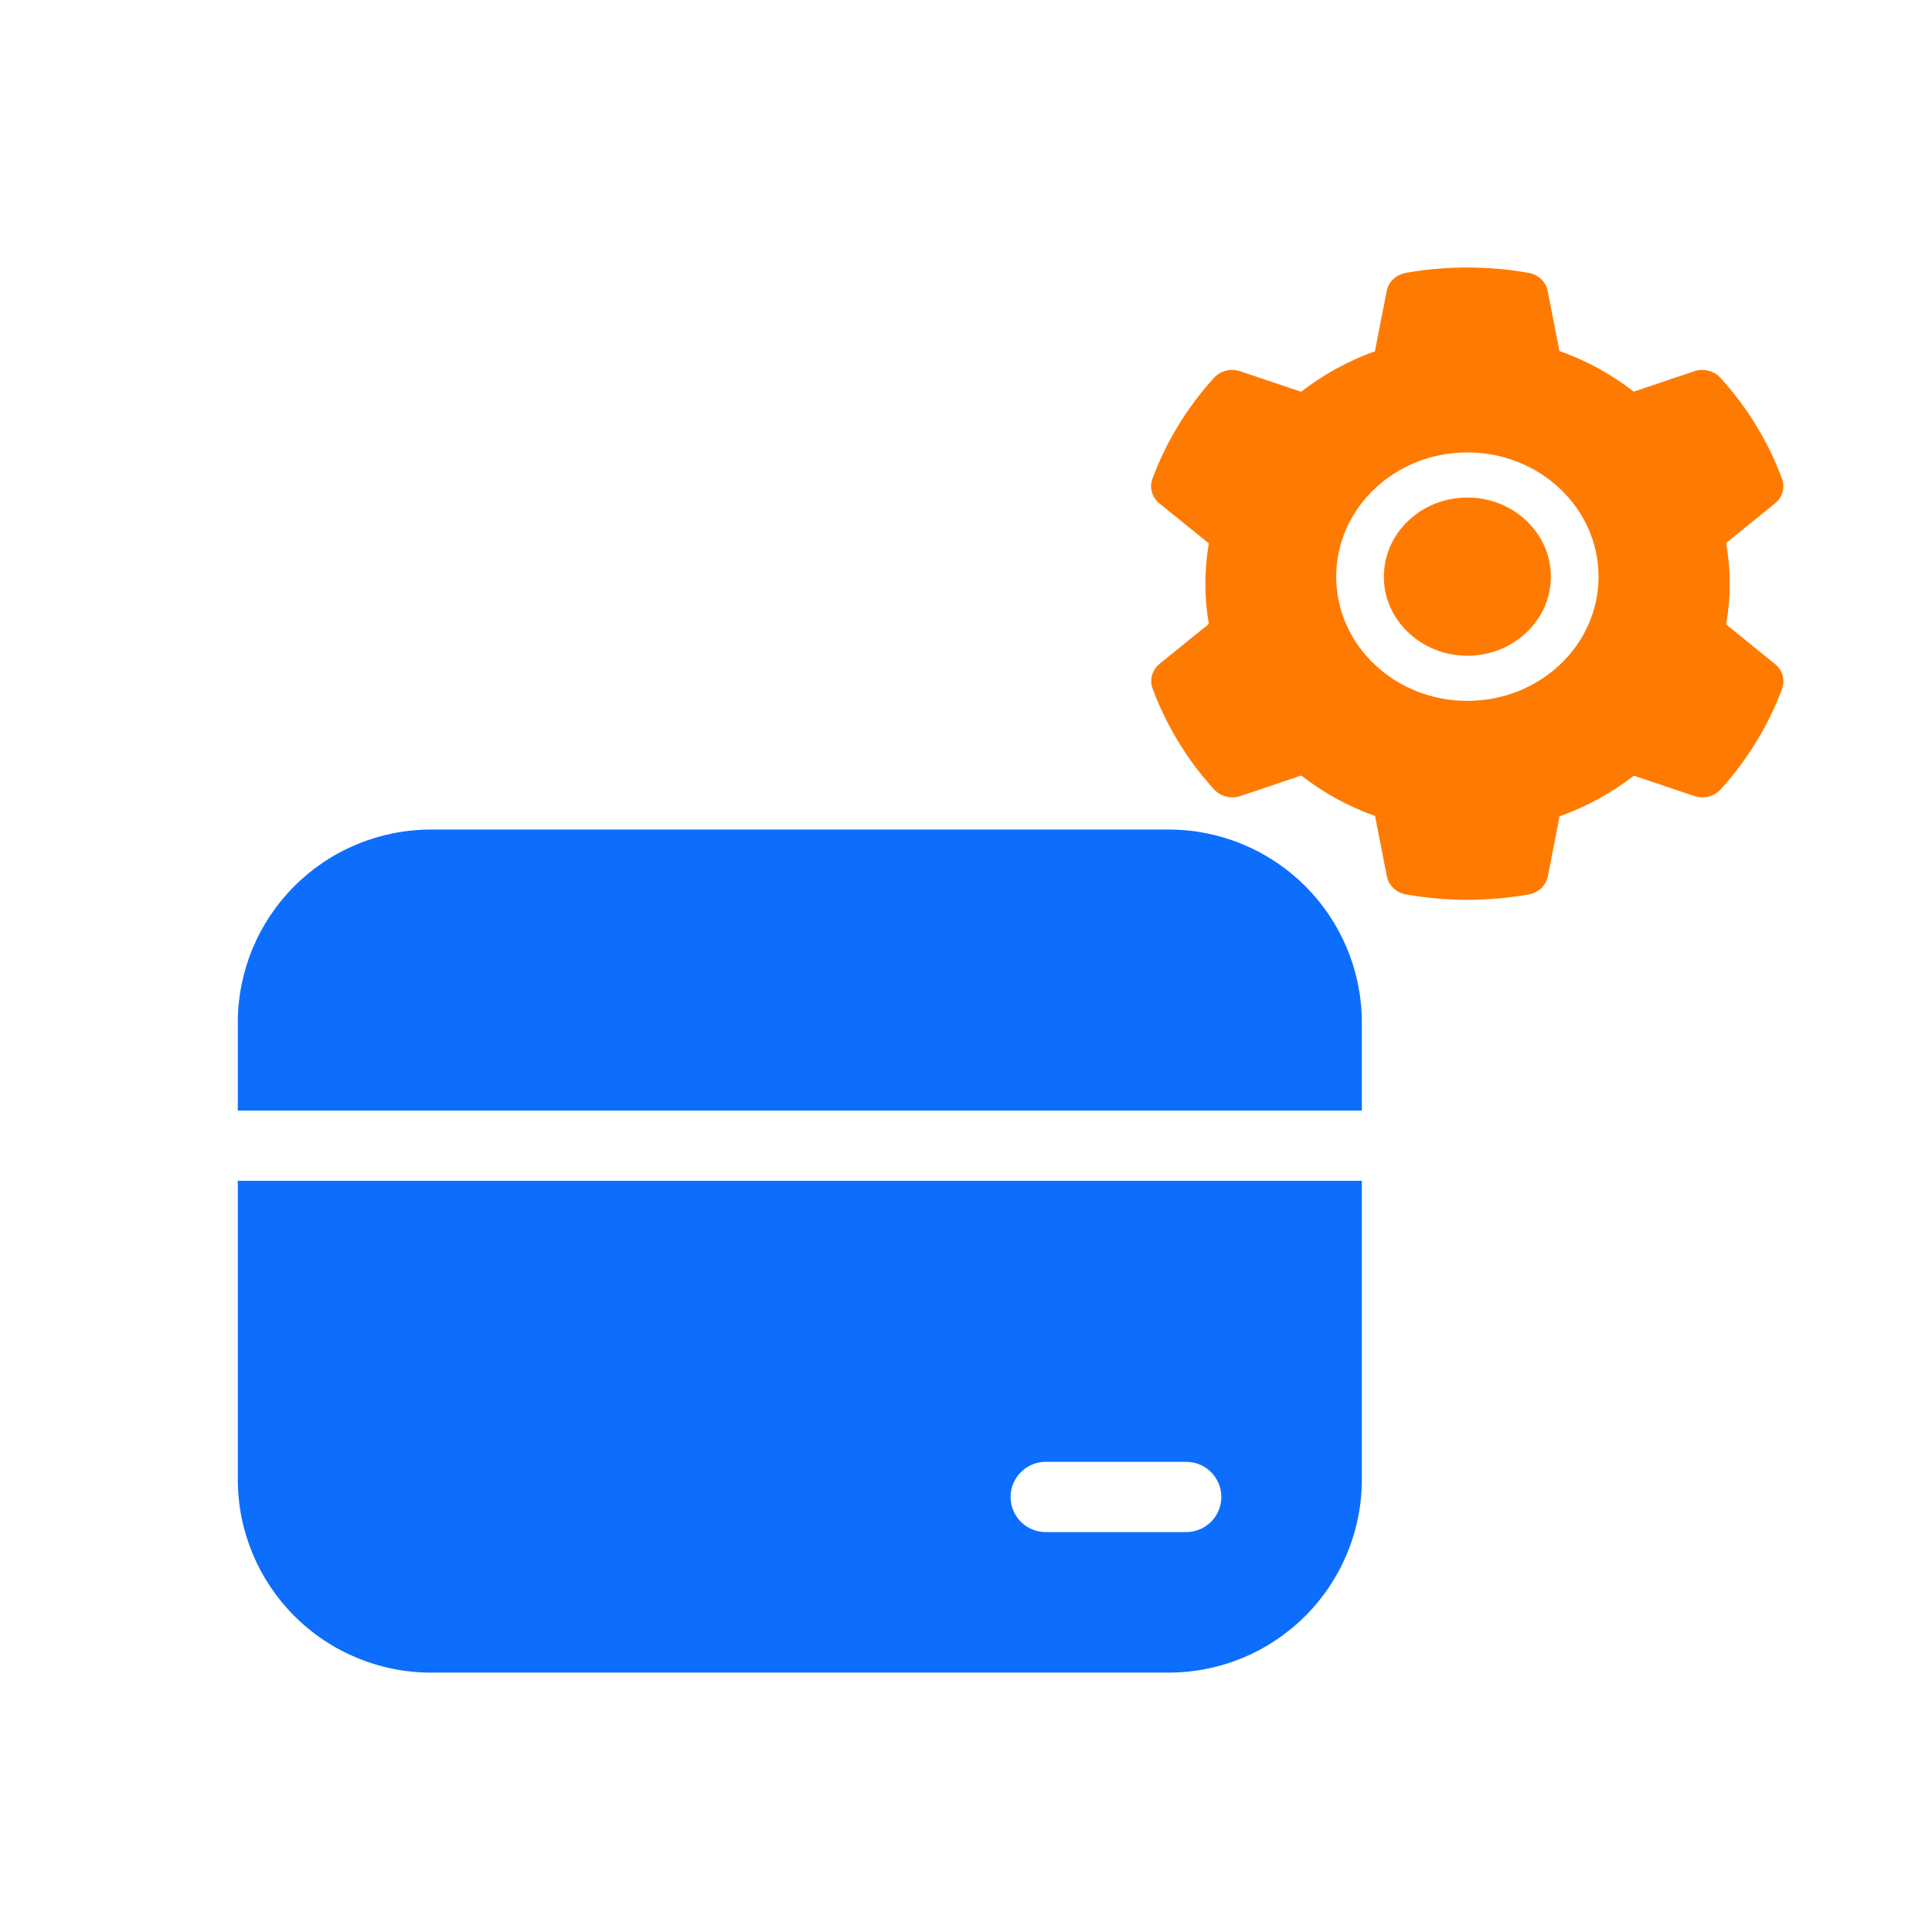 <svg width="65" height="65" viewBox="0 0 65 65" fill="none" xmlns="http://www.w3.org/2000/svg">
<path d="M14.5 27.909C12.776 27.909 11.123 28.594 9.904 29.813C8.685 31.032 8 32.685 8 34.409V37.364H45.818V34.409C45.818 32.685 45.133 31.032 43.914 29.813C42.695 28.594 41.042 27.909 39.318 27.909H14.5ZM45.818 39.727H8V49.773C8 51.497 8.685 53.15 9.904 54.369C11.123 55.588 12.776 56.273 14.5 56.273H39.318C41.042 56.273 42.695 55.588 43.914 54.369C45.133 53.15 45.818 51.497 45.818 49.773V39.727ZM35.182 49.182H39.909C40.222 49.182 40.523 49.306 40.745 49.528C40.966 49.75 41.091 50.05 41.091 50.364C41.091 50.677 40.966 50.978 40.745 51.199C40.523 51.421 40.222 51.545 39.909 51.545H35.182C34.868 51.545 34.568 51.421 34.346 51.199C34.124 50.978 34 50.677 34 50.364C34 50.05 34.124 49.75 34.346 49.528C34.568 49.306 34.868 49.182 35.182 49.182Z" fill="#0D6EFD"/>
<path d="M49.368 16.74C48.617 16.74 47.914 17.016 47.382 17.52C46.852 18.024 46.559 18.69 46.559 19.401C46.559 20.111 46.852 20.777 47.382 21.281C47.914 21.783 48.617 22.061 49.368 22.061C50.118 22.061 50.821 21.783 51.353 21.281C51.883 20.777 52.177 20.111 52.177 19.401C52.177 18.69 51.883 18.024 51.353 17.52C51.093 17.272 50.784 17.075 50.443 16.941C50.102 16.807 49.737 16.739 49.368 16.74ZM59.717 22.339L58.075 21.01C58.153 20.558 58.194 20.097 58.194 19.638C58.194 19.179 58.153 18.716 58.075 18.267L59.717 16.937C59.841 16.837 59.93 16.703 59.972 16.553C60.013 16.404 60.006 16.246 59.951 16.101L59.928 16.039C59.476 14.842 58.799 13.733 57.93 12.765L57.885 12.715C57.779 12.597 57.639 12.513 57.481 12.473C57.324 12.432 57.157 12.438 57.004 12.489L54.965 13.176C54.212 12.591 53.374 12.13 52.465 11.809L52.071 9.791C52.041 9.638 51.964 9.499 51.848 9.389C51.732 9.28 51.584 9.207 51.423 9.18L51.356 9.168C50.05 8.944 48.675 8.944 47.37 9.168L47.302 9.18C47.141 9.207 46.993 9.28 46.877 9.389C46.762 9.499 46.684 9.638 46.654 9.791L46.258 11.819C45.358 12.142 44.519 12.602 43.775 13.181L41.722 12.489C41.568 12.438 41.401 12.432 41.244 12.472C41.087 12.512 40.946 12.597 40.841 12.715L40.795 12.765C39.928 13.734 39.251 14.843 38.797 16.039L38.775 16.101C38.662 16.398 38.755 16.731 39.008 16.937L40.67 18.281C40.592 18.728 40.554 19.184 40.554 19.636C40.554 20.092 40.592 20.549 40.67 20.991L39.013 22.334C38.889 22.435 38.8 22.569 38.759 22.718C38.717 22.868 38.724 23.026 38.78 23.171L38.802 23.233C39.257 24.429 39.927 25.535 40.8 26.507L40.846 26.557C40.951 26.674 41.092 26.759 41.249 26.799C41.406 26.84 41.573 26.834 41.727 26.783L43.78 26.091C44.528 26.673 45.361 27.135 46.263 27.453L46.659 29.481C46.689 29.633 46.767 29.773 46.883 29.882C46.998 29.991 47.146 30.065 47.307 30.092L47.375 30.104C48.693 30.329 50.043 30.329 51.361 30.104L51.428 30.092C51.589 30.065 51.737 29.991 51.853 29.882C51.969 29.773 52.046 29.633 52.076 29.481L52.47 27.463C53.379 27.139 54.217 26.681 54.97 26.096L57.009 26.783C57.162 26.834 57.329 26.84 57.486 26.8C57.644 26.76 57.784 26.675 57.89 26.557L57.935 26.507C58.809 25.53 59.479 24.429 59.933 23.233L59.956 23.171C60.064 22.877 59.971 22.546 59.717 22.339ZM49.368 23.58C46.93 23.58 44.955 21.709 44.955 19.401C44.955 17.092 46.93 15.221 49.368 15.221C51.805 15.221 53.781 17.092 53.781 19.401C53.781 21.709 51.805 23.58 49.368 23.58Z" fill="#FF7A00"/>
</svg>
